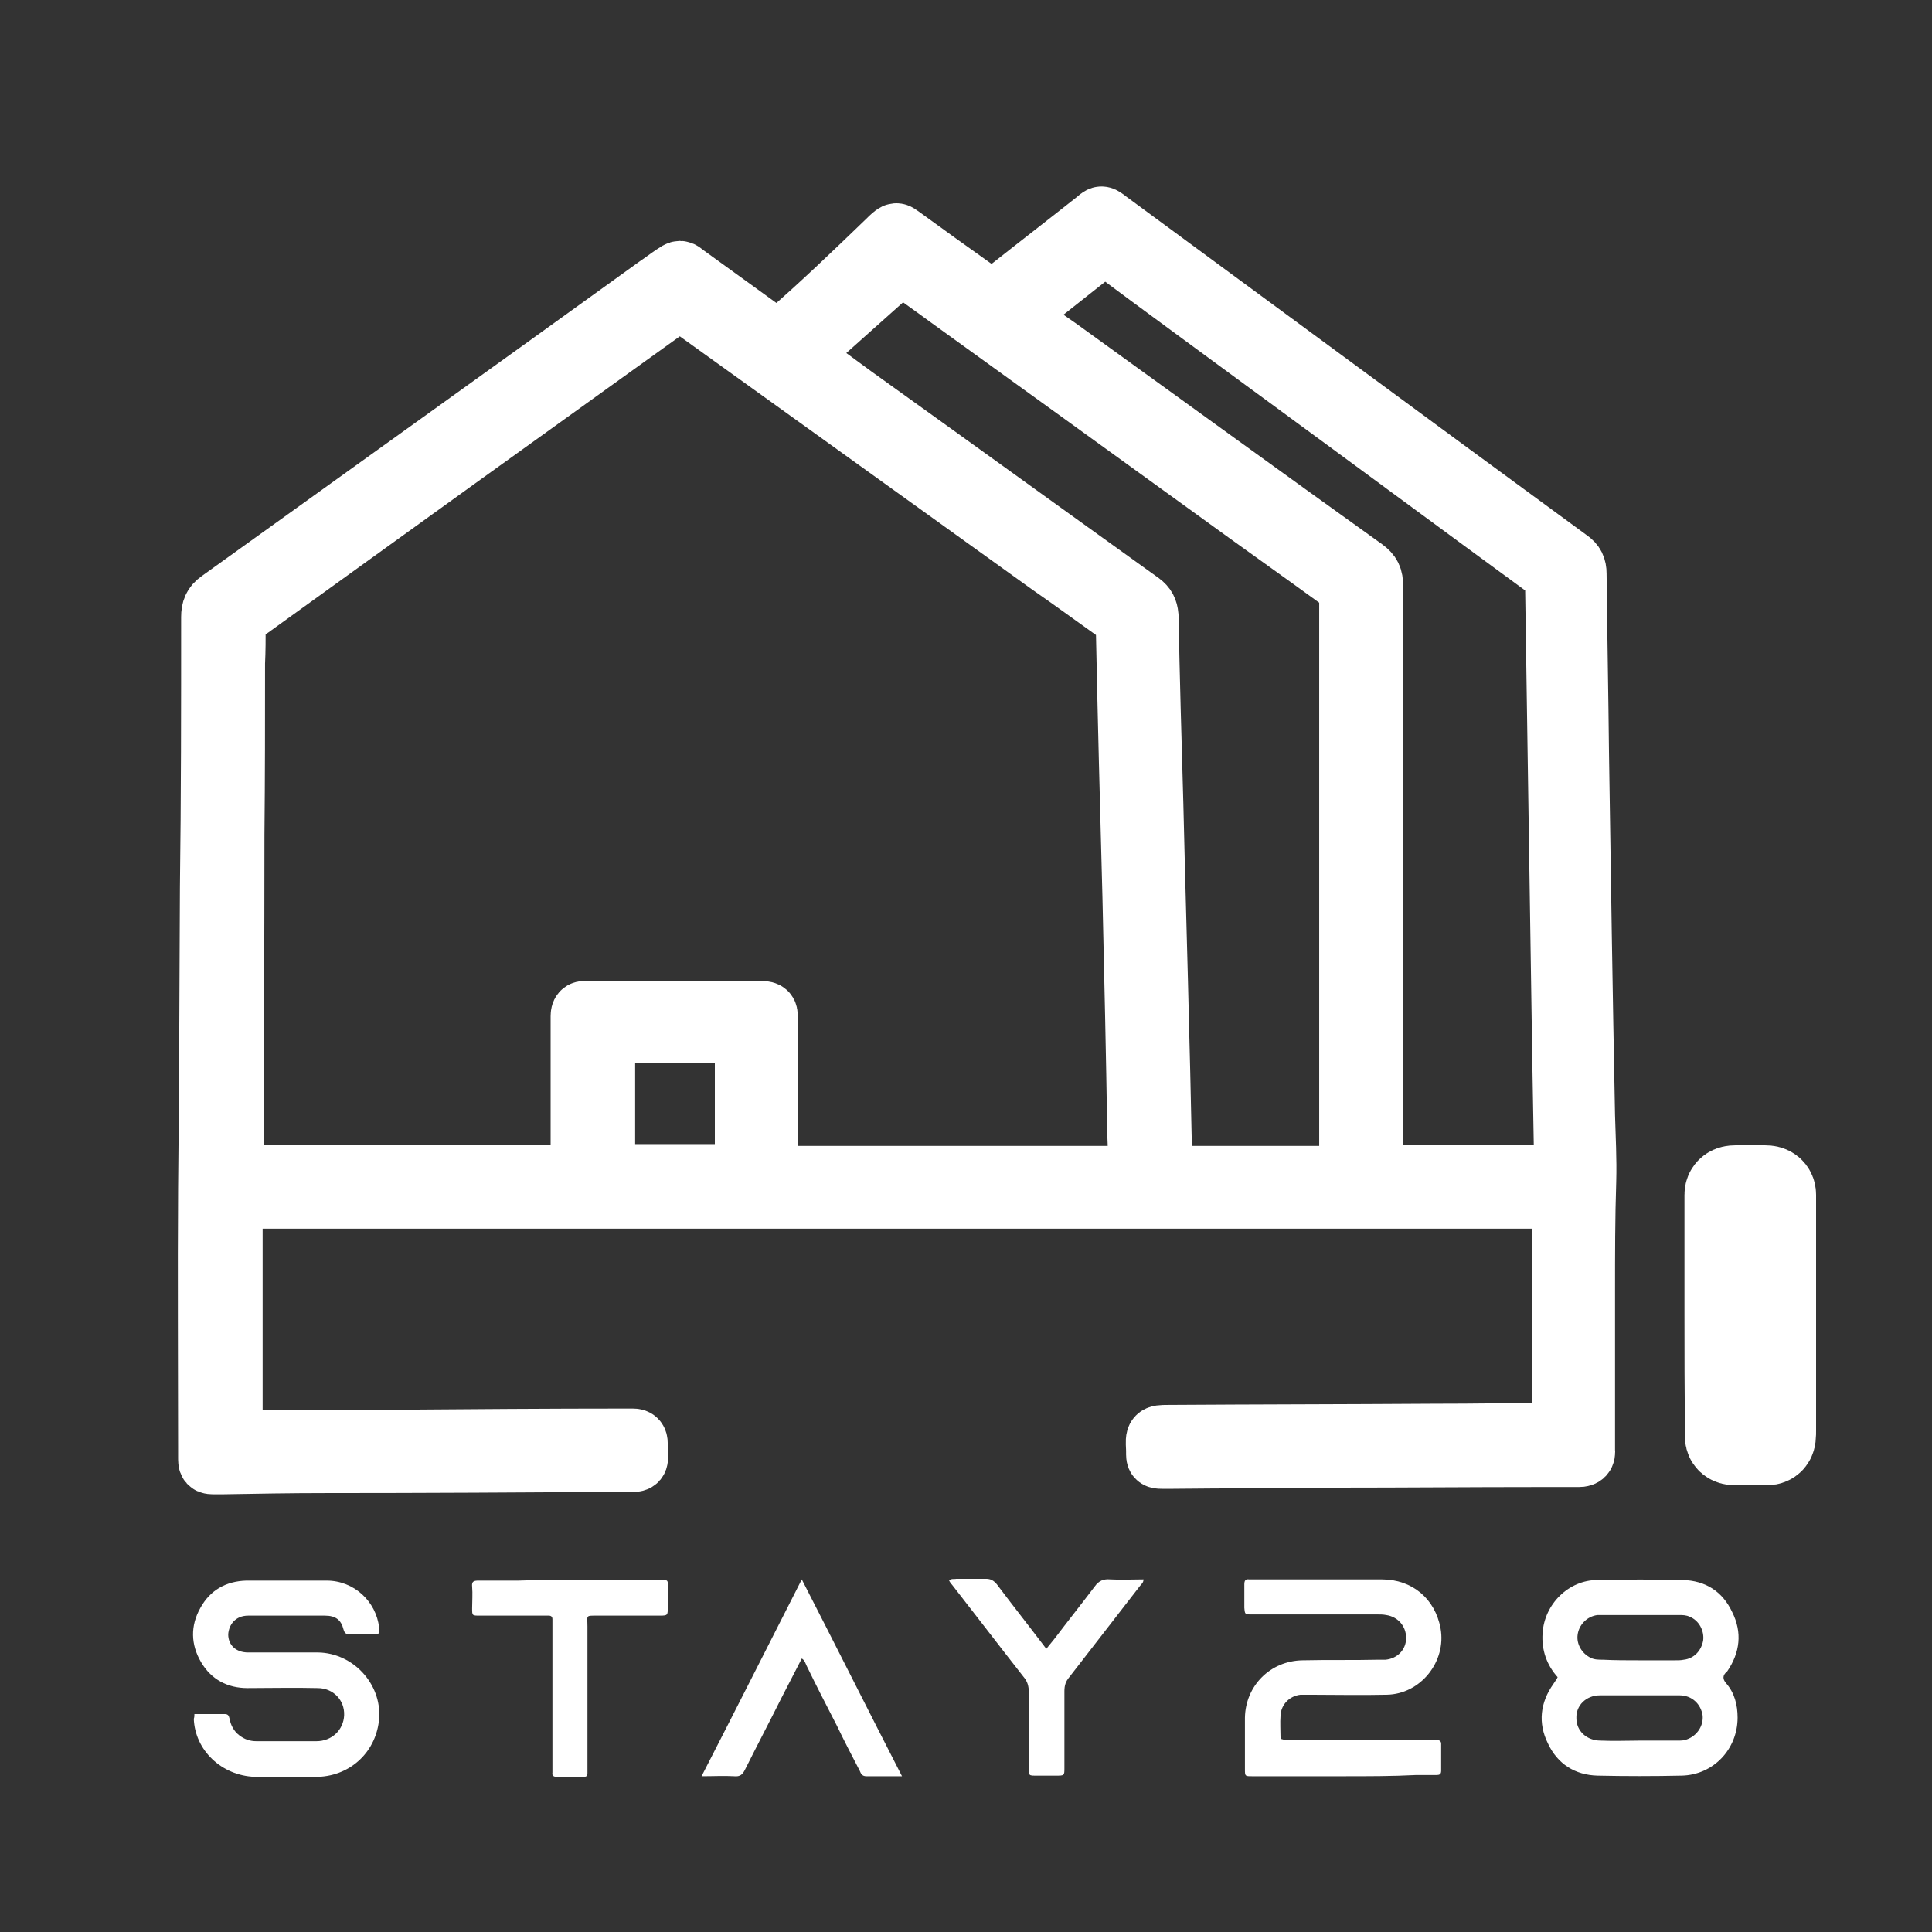 <?xml version="1.0" encoding="utf-8"?>
<!-- Generator: Adobe Illustrator 28.0.0, SVG Export Plug-In . SVG Version: 6.00 Build 0)  -->
<svg version="1.1" id="Calque_1" xmlns="http://www.w3.org/2000/svg" xmlns:xlink="http://www.w3.org/1999/xlink" x="0px" y="0px"
	 viewBox="0 0 32 32" style="enable-background:new 0 0 32 32;" xml:space="preserve">
<rect x="0" y="0" width="32" height="32" fill="#333333" stroke="none"/>
<style type="text/css">
	.st0{fill:#FFFFFF;stroke:#FFFFFF;stroke-miterlimit:10;}
	.st1{fill:#FFFFFF;}
	.st2{fill:#FFFFFF;stroke:#FFFFFF;stroke-width:1.5;stroke-miterlimit:10;}
	.st3{fill:#FFFFFF;}
	.st4{fill:#FFFFFF;stroke:#FFFFFF;stroke-width:2;stroke-miterlimit:10;}
</style>
	<path class="st0" d="M14.87,19.85c-3.59,0-7.17,0-10.76,0c-0.26,0-0.26,0-0.26,0.27c0,1.18,0,2.35,0,3.53c0,0.03,0,0.06,0,0.09
	c0,0.11,0,0.12,0.11,0.12c0.24,0,0.47,0,0.71,0c0.61,0,1.22,0,1.83-0.01c1.3-0.01,2.59-0.02,3.89-0.02c0.03,0,0.06,0,0.09,0
	c0.06,0,0.08,0.02,0.08,0.08c0,0.35,0.07,0.3-0.27,0.3c-1.64,0.01-3.27,0.02-4.91,0.02c-0.56,0-1.13,0.01-1.69,0.02
	c-0.04,0-0.08,0-0.13,0c-0.11,0-0.11,0-0.11-0.12c0-0.03,0-0.05,0-0.08c0-1.46-0.01-2.92,0-4.37c0.02-1.66,0.02-3.32,0.03-4.98
	C3.5,13.2,3.5,11.71,3.5,10.22c0-0.12,0.03-0.2,0.13-0.27c2.42-1.74,4.84-3.47,7.25-5.21c0.09-0.06,0.18-0.13,0.27-0.19
	c0.12-0.08,0.11-0.08,0.21,0c0.47,0.34,0.94,0.68,1.41,1.02c0.15,0.11,0.12,0.08,0.23-0.01c0.59-0.51,1.15-1.05,1.71-1.59
	c0.01-0.01,0.02-0.02,0.03-0.03c0.11-0.1,0.1-0.09,0.2-0.02c0.4,0.29,0.8,0.58,1.21,0.87c0.09,0.07,0.18,0.18,0.29,0.18
	c0.1-0.01,0.18-0.12,0.26-0.18c0.48-0.38,0.96-0.75,1.44-1.13c0.11-0.09,0.09-0.1,0.22,0c1.25,0.92,2.5,1.84,3.75,2.76
	c1.29,0.95,2.58,1.9,3.88,2.85c0.09,0.06,0.12,0.13,0.12,0.23c0.01,0.99,0.03,1.99,0.04,2.98c0.03,2,0.06,4,0.1,6
	c0.01,0.36,0.03,0.72,0.02,1.08c-0.02,0.61-0.02,1.22-0.02,1.83c0,0.85,0,1.69,0,2.54c0,0.03,0,0.06,0,0.09
	c0.01,0.08-0.02,0.11-0.1,0.11c-0.23,0-0.46,0-0.69,0c-1.1,0-2.21,0.01-3.31,0.01c-0.94,0.01-1.87,0.01-2.81,0.02
	c-0.23,0-0.18,0.01-0.19-0.18c-0.01-0.2-0.01-0.21,0.19-0.21c1.47-0.01,2.95-0.01,4.42-0.02c0.66,0,1.32-0.01,1.98-0.02
	c0.13,0,0.13,0,0.13-0.13c0-1.21,0-2.41,0-3.62c0-0.13,0-0.13-0.13-0.13c-0.06,0-0.11,0-0.17,0C22.01,19.85,18.44,19.85,14.87,19.85
	z M18.76,14.86C18.76,14.86,18.76,14.86,18.76,14.86c-0.04-1.49-0.08-2.99-0.11-4.48c0-0.1-0.04-0.15-0.11-0.2
	c-0.38-0.27-0.76-0.55-1.15-0.82c-1.99-1.43-3.98-2.86-5.97-4.29c-0.19-0.14-0.14-0.12-0.32,0C9.6,6.15,8.09,7.23,6.58,8.32
	c-0.86,0.62-1.72,1.24-2.58,1.86c-0.07,0.05-0.1,0.1-0.1,0.19c0,0.2,0,0.41-0.01,0.61c0,0.95,0,1.9-0.01,2.85
	c0,1.81-0.01,3.63-0.01,5.44c0,0.19,0,0.19,0.19,0.19c1.8,0,3.6,0,5.39,0c0.03,0,0.06,0,0.09,0c0.06,0,0.08-0.03,0.08-0.08
	c0-0.05,0-0.09,0-0.14c0-0.77,0-1.54,0-2.3c0-0.04,0-0.07,0-0.11c0-0.06,0.02-0.09,0.08-0.08c0.04,0,0.07,0,0.11,0
	c0.91,0,1.82,0,2.73,0c0.03,0,0.06,0,0.09,0c0.06,0,0.09,0.02,0.08,0.08c0,0.04,0,0.07,0,0.11c0,0.78,0,1.56,0,2.34
	c0,0.22-0.02,0.2,0.19,0.2c1.92,0,3.85,0,5.77,0c0.03,0,0.06,0,0.09,0c0.08,0.01,0.1-0.03,0.1-0.1c-0.01-0.2-0.01-0.4-0.02-0.6
	C18.82,17.46,18.79,16.16,18.76,14.86z M22.35,14.59c0-1.57,0-3.15,0-4.72c0-0.11-0.03-0.17-0.12-0.23
	c-0.7-0.51-1.41-1.01-2.11-1.52c-1.48-1.07-2.96-2.14-4.43-3.2c-0.23-0.17-0.46-0.33-0.69-0.5c-0.06-0.04-0.1-0.04-0.15,0.01
	c-0.07,0.07-0.15,0.13-0.22,0.2c-0.44,0.39-0.87,0.78-1.31,1.17c-0.1,0.09-0.1,0.09,0.01,0.17c0.27,0.19,0.53,0.38,0.8,0.58
	c1.59,1.14,3.18,2.29,4.77,3.43c0.08,0.06,0.11,0.12,0.12,0.22c0.02,1.04,0.05,2.08,0.08,3.12c0.03,1.3,0.07,2.59,0.1,3.89
	c0.02,0.7,0.03,1.4,0.05,2.1c0,0.17,0,0.17,0.17,0.17c0.91,0,1.83,0,2.74,0c0.21,0,0.19,0.02,0.19-0.2
	C22.35,17.7,22.35,16.15,22.35,14.59z M16.79,5.23c0.26,0.19,0.5,0.37,0.75,0.54c1.69,1.22,3.37,2.44,5.06,3.65
	c0.11,0.08,0.14,0.15,0.14,0.28c0,3.18,0,6.37,0,9.55c0,0.04,0,0.07,0,0.11c-0.01,0.08,0.03,0.1,0.1,0.1c0.03,0,0.06,0,0.09,0
	c0.94,0,1.88,0,2.82,0c0.16,0,0.16,0,0.16-0.17c-0.01-0.56-0.02-1.13-0.03-1.69c-0.02-1.32-0.04-2.63-0.06-3.95
	c-0.02-1.32-0.04-2.64-0.06-3.97c0-0.11-0.03-0.18-0.13-0.25c-1.57-1.15-3.14-2.31-4.71-3.46c-0.84-0.62-1.68-1.23-2.51-1.85
	c-0.12-0.09-0.1-0.1-0.22,0c-0.3,0.24-0.61,0.48-0.91,0.72C17.11,4.97,16.96,5.09,16.79,5.23z M12.34,18.3
	C12.34,18.3,12.34,18.3,12.34,18.3c0-0.36,0-0.71,0-1.07c0-0.11,0-0.12-0.11-0.12c-0.7,0-1.4,0-2.1,0c-0.11,0-0.11,0-0.11,0.12
	c0,0.7,0,1.4,0,2.1c0,0.12,0,0.12,0.12,0.12c0.69,0,1.39,0,2.08,0c0.12,0,0.12,0,0.12-0.12C12.34,18.99,12.34,18.64,12.34,18.3z"/>
	<path class="st1" d="M25.8,27.78c-0.18-0.2-0.27-0.45-0.25-0.73c0.03-0.48,0.43-0.88,0.91-0.88c0.47-0.01,0.94-0.01,1.41,0
	c0.38,0.01,0.66,0.19,0.82,0.53c0.17,0.34,0.13,0.67-0.08,0.98c0,0-0.01,0.01-0.01,0.01c-0.07,0.06-0.07,0.12-0.01,0.19
	c0.14,0.16,0.19,0.36,0.19,0.57c0,0.52-0.4,0.95-0.93,0.96c-0.46,0.01-0.93,0.01-1.39,0c-0.37-0.01-0.66-0.19-0.82-0.53
	c-0.17-0.34-0.13-0.68,0.09-0.99c0.02-0.03,0.04-0.06,0.06-0.09C25.79,27.8,25.79,27.79,25.8,27.78z M27.16,28.83
	c0.21,0,0.42,0,0.63,0c0.05,0,0.1,0,0.15-0.02c0.17-0.06,0.28-0.23,0.26-0.4c-0.03-0.19-0.18-0.33-0.38-0.33c-0.44,0-0.88,0-1.32,0
	c-0.23,0-0.4,0.17-0.39,0.38c0,0.21,0.17,0.37,0.4,0.37C26.74,28.84,26.95,28.83,27.16,28.83z M27.15,27.5c0.2,0,0.4,0,0.6,0
	c0.05,0,0.09,0,0.14-0.01c0.17-0.02,0.29-0.15,0.32-0.32c0.02-0.16-0.07-0.33-0.22-0.39c-0.06-0.03-0.12-0.03-0.18-0.03
	c-0.42,0-0.85,0-1.27,0c-0.03,0-0.05,0-0.08,0c-0.17,0.02-0.31,0.16-0.33,0.33c-0.02,0.15,0.07,0.31,0.22,0.38
	c0.06,0.03,0.13,0.03,0.2,0.03C26.74,27.5,26.95,27.5,27.15,27.5z"/>
	<path class="st1" d="M22.25,29.42c-0.5,0-1,0-1.51,0c-0.12,0-0.12,0-0.12-0.12c0-0.28,0-0.56,0-0.85c0.01-0.53,0.42-0.94,0.95-0.95
	c0.42-0.01,0.84,0,1.25-0.01c0.04,0,0.08,0,0.13,0c0.2-0.02,0.34-0.17,0.34-0.36c0-0.19-0.13-0.35-0.33-0.38
	c-0.05-0.01-0.1-0.01-0.16-0.01c-0.66,0-1.32,0-1.98,0c-0.03,0-0.06,0-0.09,0c-0.11,0-0.11,0-0.12-0.11c0-0.13,0-0.26,0-0.39
	c0-0.06,0.02-0.09,0.08-0.08c0.03,0,0.05,0,0.08,0c0.71,0,1.41,0,2.12,0c0.5,0,0.88,0.32,0.97,0.81c0.1,0.55-0.33,1.09-0.89,1.1
	c-0.43,0.01-0.87,0-1.3,0c-0.04,0-0.08,0-0.13,0c-0.18,0.02-0.32,0.16-0.33,0.34c-0.01,0.13,0,0.26,0,0.39
	c0.12,0.04,0.24,0.02,0.35,0.02c0.71,0,1.42,0,2.13,0c0.04,0,0.07,0,0.11,0c0.04,0,0.07,0.02,0.07,0.06c0,0.15,0,0.3,0,0.45
	c0,0.06-0.03,0.07-0.08,0.07c-0.11,0-0.23,0-0.34,0C23.06,29.42,22.66,29.42,22.25,29.42C22.25,29.42,22.25,29.42,22.25,29.42z"/>
	<path class="st1" d="M3.22,28.39c0.17,0,0.34,0,0.5,0c0.06,0,0.07,0.03,0.08,0.07c0.02,0.11,0.07,0.21,0.16,0.28
	c0.09,0.07,0.18,0.1,0.29,0.1c0.33,0,0.66,0,0.99,0c0.26,0,0.45-0.19,0.46-0.43c0.01-0.25-0.18-0.45-0.44-0.45
	c-0.39-0.01-0.77,0-1.16,0c-0.33,0-0.6-0.14-0.77-0.43c-0.17-0.29-0.18-0.6-0.01-0.9c0.16-0.29,0.42-0.44,0.76-0.45
	c0.44,0,0.89,0,1.33,0c0.45,0,0.82,0.34,0.87,0.78c0.01,0.1,0,0.11-0.09,0.11c-0.13,0-0.26,0-0.39,0c-0.06,0-0.09-0.01-0.11-0.08
	c-0.04-0.16-0.13-0.23-0.31-0.23c-0.42,0-0.85,0-1.27,0c-0.21,0-0.32,0.15-0.33,0.31c0,0.18,0.13,0.3,0.33,0.3c0.39,0,0.77,0,1.16,0
	c0.58,0.01,1.05,0.52,1.01,1.09c-0.04,0.54-0.46,0.95-1.01,0.97c-0.35,0.01-0.7,0.01-1.05,0c-0.55-0.02-0.99-0.44-1.01-0.96
	C3.22,28.44,3.22,28.42,3.22,28.39z"/>
	<path class="st1" d="M9.43,26.17c0.49,0,0.97,0,1.46,0c0.2,0,0.17-0.02,0.17,0.18c0,0.09,0,0.19,0,0.28c0,0.12,0,0.13-0.13,0.13
	c-0.34,0-0.69,0-1.03,0c-0.21,0-0.17-0.01-0.17,0.18c0,0.77,0,1.55,0,2.32c0,0.04,0,0.07,0,0.11c0,0.05-0.02,0.06-0.07,0.06
	c-0.15,0-0.29,0-0.44,0c-0.05,0-0.08-0.02-0.07-0.07c0-0.04,0-0.07,0-0.11c0-0.77,0-1.54,0-2.3c0-0.04,0-0.08,0-0.13
	c0-0.04-0.02-0.06-0.06-0.06c-0.04,0-0.07,0-0.11,0c-0.34,0-0.69,0-1.03,0c-0.13,0-0.13,0-0.13-0.12c0-0.12,0.01-0.24,0-0.36
	c-0.01-0.09,0.03-0.1,0.11-0.1c0.22,0,0.44,0,0.66,0C8.85,26.17,9.14,26.17,9.43,26.17z"/>
	<path class="st1" d="M14.94,29.42c-0.22,0-0.4,0-0.59,0c-0.07,0-0.09-0.04-0.11-0.09c-0.13-0.25-0.26-0.5-0.38-0.75
	c-0.17-0.33-0.34-0.66-0.5-0.99c-0.02-0.04-0.03-0.09-0.08-0.12c-0.11,0.21-0.22,0.43-0.33,0.64c-0.2,0.4-0.41,0.8-0.61,1.2
	c-0.04,0.08-0.08,0.12-0.18,0.11c-0.17-0.01-0.34,0-0.54,0c0.56-1.09,1.1-2.16,1.66-3.26C13.84,27.25,14.38,28.33,14.94,29.42z"/>
	<path class="st1" d="M17.33,27.31c0.05-0.06,0.09-0.11,0.13-0.16c0.22-0.29,0.45-0.58,0.67-0.87c0.07-0.1,0.15-0.13,0.26-0.12
	c0.18,0.01,0.36,0,0.55,0c0,0.06-0.04,0.08-0.06,0.11c-0.39,0.5-0.78,1.01-1.17,1.51c-0.06,0.07-0.08,0.14-0.08,0.23
	c0,0.42,0,0.85,0,1.27c0,0.13,0,0.13-0.14,0.13c-0.1,0-0.2,0-0.3,0c-0.16,0-0.15,0.01-0.15-0.16c0-0.41,0-0.82,0-1.22
	c0-0.1-0.02-0.18-0.09-0.26c-0.4-0.51-0.79-1.02-1.18-1.52c-0.02-0.02-0.04-0.05-0.05-0.07c0.04-0.04,0.08-0.02,0.12-0.03
	c0.16,0,0.32,0,0.49,0c0.08,0,0.13,0.03,0.18,0.09C16.78,26.6,17.05,26.94,17.33,27.31z"/>
	<path class="st2" d="M28.65,21.77c0-0.63,0-1.26,0-1.88c0-0.03,0-0.07,0-0.1c0-0.05,0.03-0.07,0.09-0.07c0.17,0,0.33,0,0.5,0
	c0.06,0,0.09,0.02,0.09,0.07c0,0.04,0,0.07,0,0.11c0,1.26,0,2.52,0,3.78c0,0.2,0,0.17-0.2,0.17c-0.13,0-0.26,0-0.39,0
	c-0.06,0-0.09-0.02-0.08-0.07c0-0.03,0-0.07,0-0.1C28.65,23.04,28.65,22.41,28.65,21.77z"/>
</svg>
